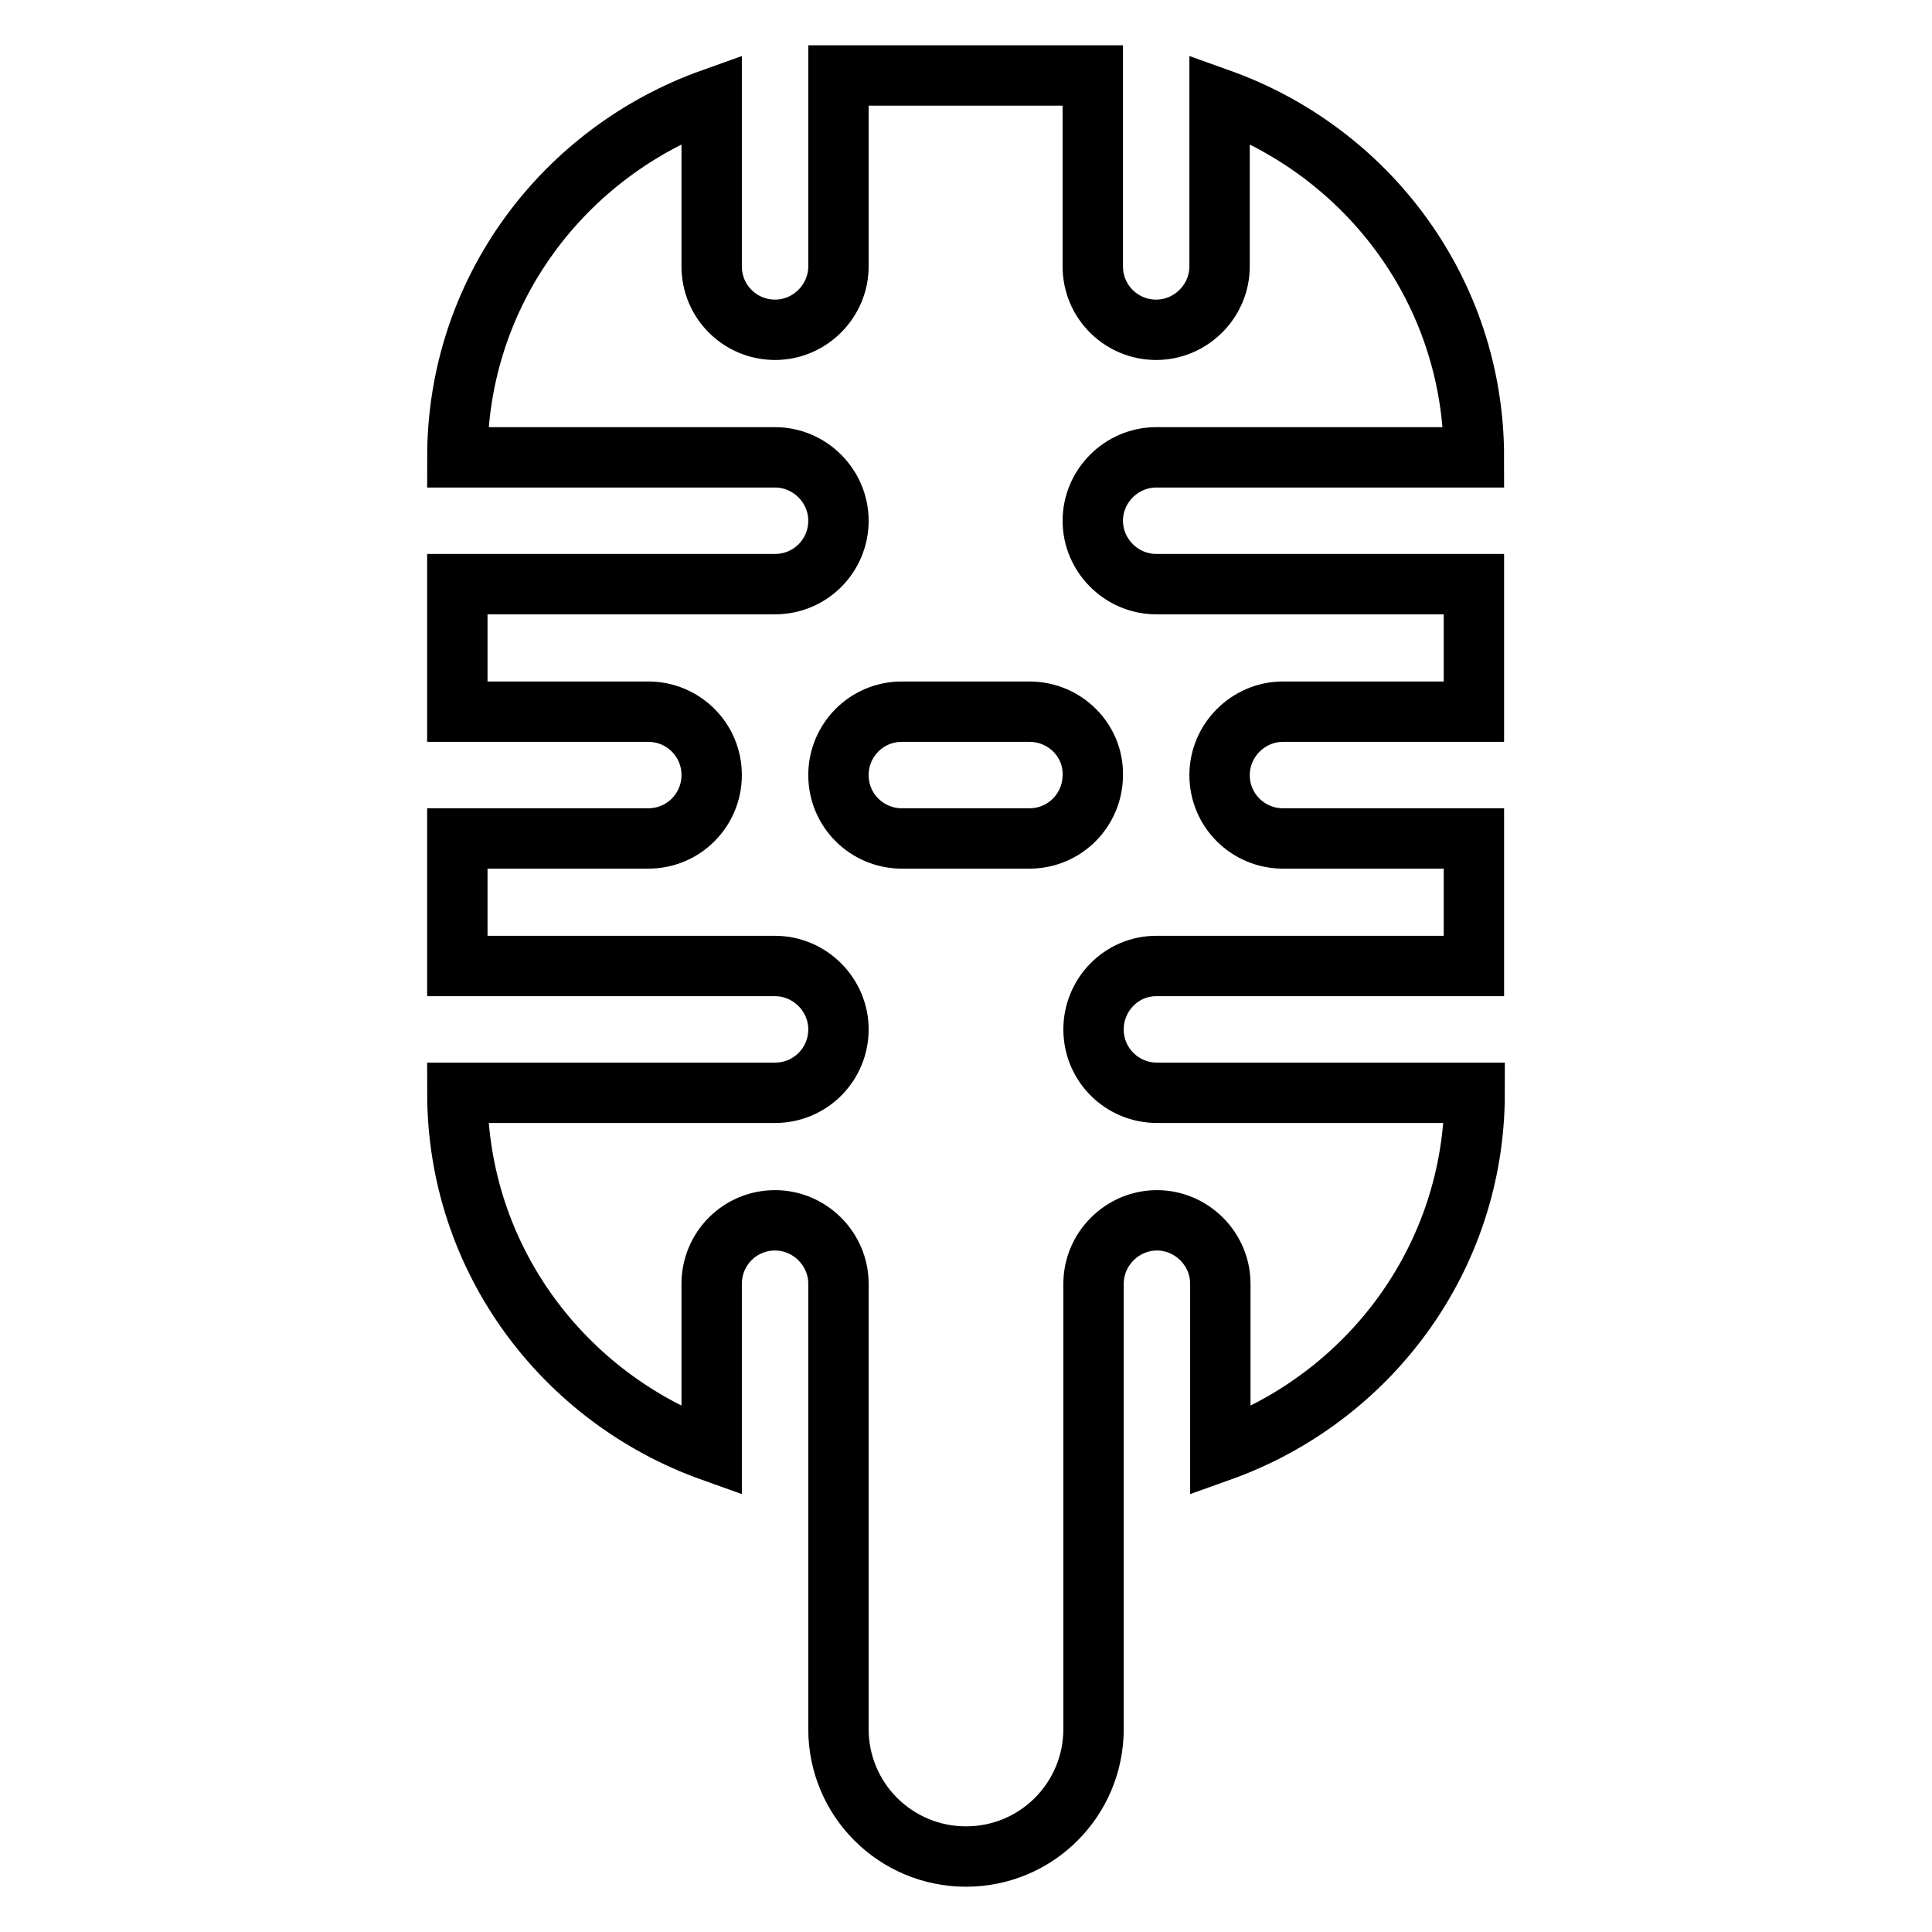 <?xml version="1.0" encoding="utf-8"?>
<!-- Svg Vector Icons : http://www.onlinewebfonts.com/icon -->
<!DOCTYPE svg PUBLIC "-//W3C//DTD SVG 1.1//EN" "http://www.w3.org/Graphics/SVG/1.1/DTD/svg11.dtd">
<svg version="1.1" xmlns="http://www.w3.org/2000/svg" xmlns:xlink="http://www.w3.org/1999/xlink" x="0px" y="0px" viewBox="0 0 256 256" enable-background="new 0 0 256 256" xml:space="preserve">
<g> <path stroke-width="8" fill-opacity="0" stroke="#000000"  d="M144.9,136.4c0,4.7,3.8,8.4,8.4,8.4h42.1c0,22-14.1,40.5-33.7,47.5v-22.2c0-4.6-3.8-8.4-8.4-8.4 c-4.6,0-8.4,3.8-8.4,8.4v59c0,9.3-7.5,16.9-16.9,16.9c-9.3,0-16.9-7.5-16.9-16.9v-59c0-4.6-3.8-8.4-8.4-8.4c-4.7,0-8.4,3.8-8.4,8.4 v22.2c-19.6-7-33.7-25.5-33.7-47.5h42.1c4.7,0,8.4-3.8,8.4-8.4s-3.8-8.4-8.4-8.4H60.6v-16.9h25.3c4.7,0,8.4-3.8,8.4-8.4 c0-4.7-3.8-8.4-8.4-8.4H60.6V77.4h42.1c4.7,0,8.4-3.8,8.4-8.4s-3.8-8.4-8.4-8.4H60.6c0-22,14.1-40.5,33.7-47.5v22.2 c0,4.7,3.8,8.4,8.4,8.4s8.4-3.8,8.4-8.4V10h33.7v25.3c0,4.7,3.8,8.4,8.4,8.4c4.6,0,8.4-3.8,8.4-8.4V13.1 c19.6,7,33.7,25.5,33.7,47.5h-42.1c-4.6,0-8.4,3.8-8.4,8.4s3.8,8.4,8.4,8.4h42.1v16.9h-25.3c-4.6,0-8.4,3.8-8.4,8.4 c0,4.7,3.8,8.4,8.4,8.4h25.3V128h-42.1C148.6,128,144.9,131.8,144.9,136.4z M136.4,94.3h-16.9c-4.7,0-8.4,3.8-8.4,8.4 c0,4.7,3.8,8.4,8.4,8.4h16.9c4.7,0,8.4-3.8,8.4-8.4C144.9,98.1,141.1,94.3,136.4,94.3z"/></g>
</svg>